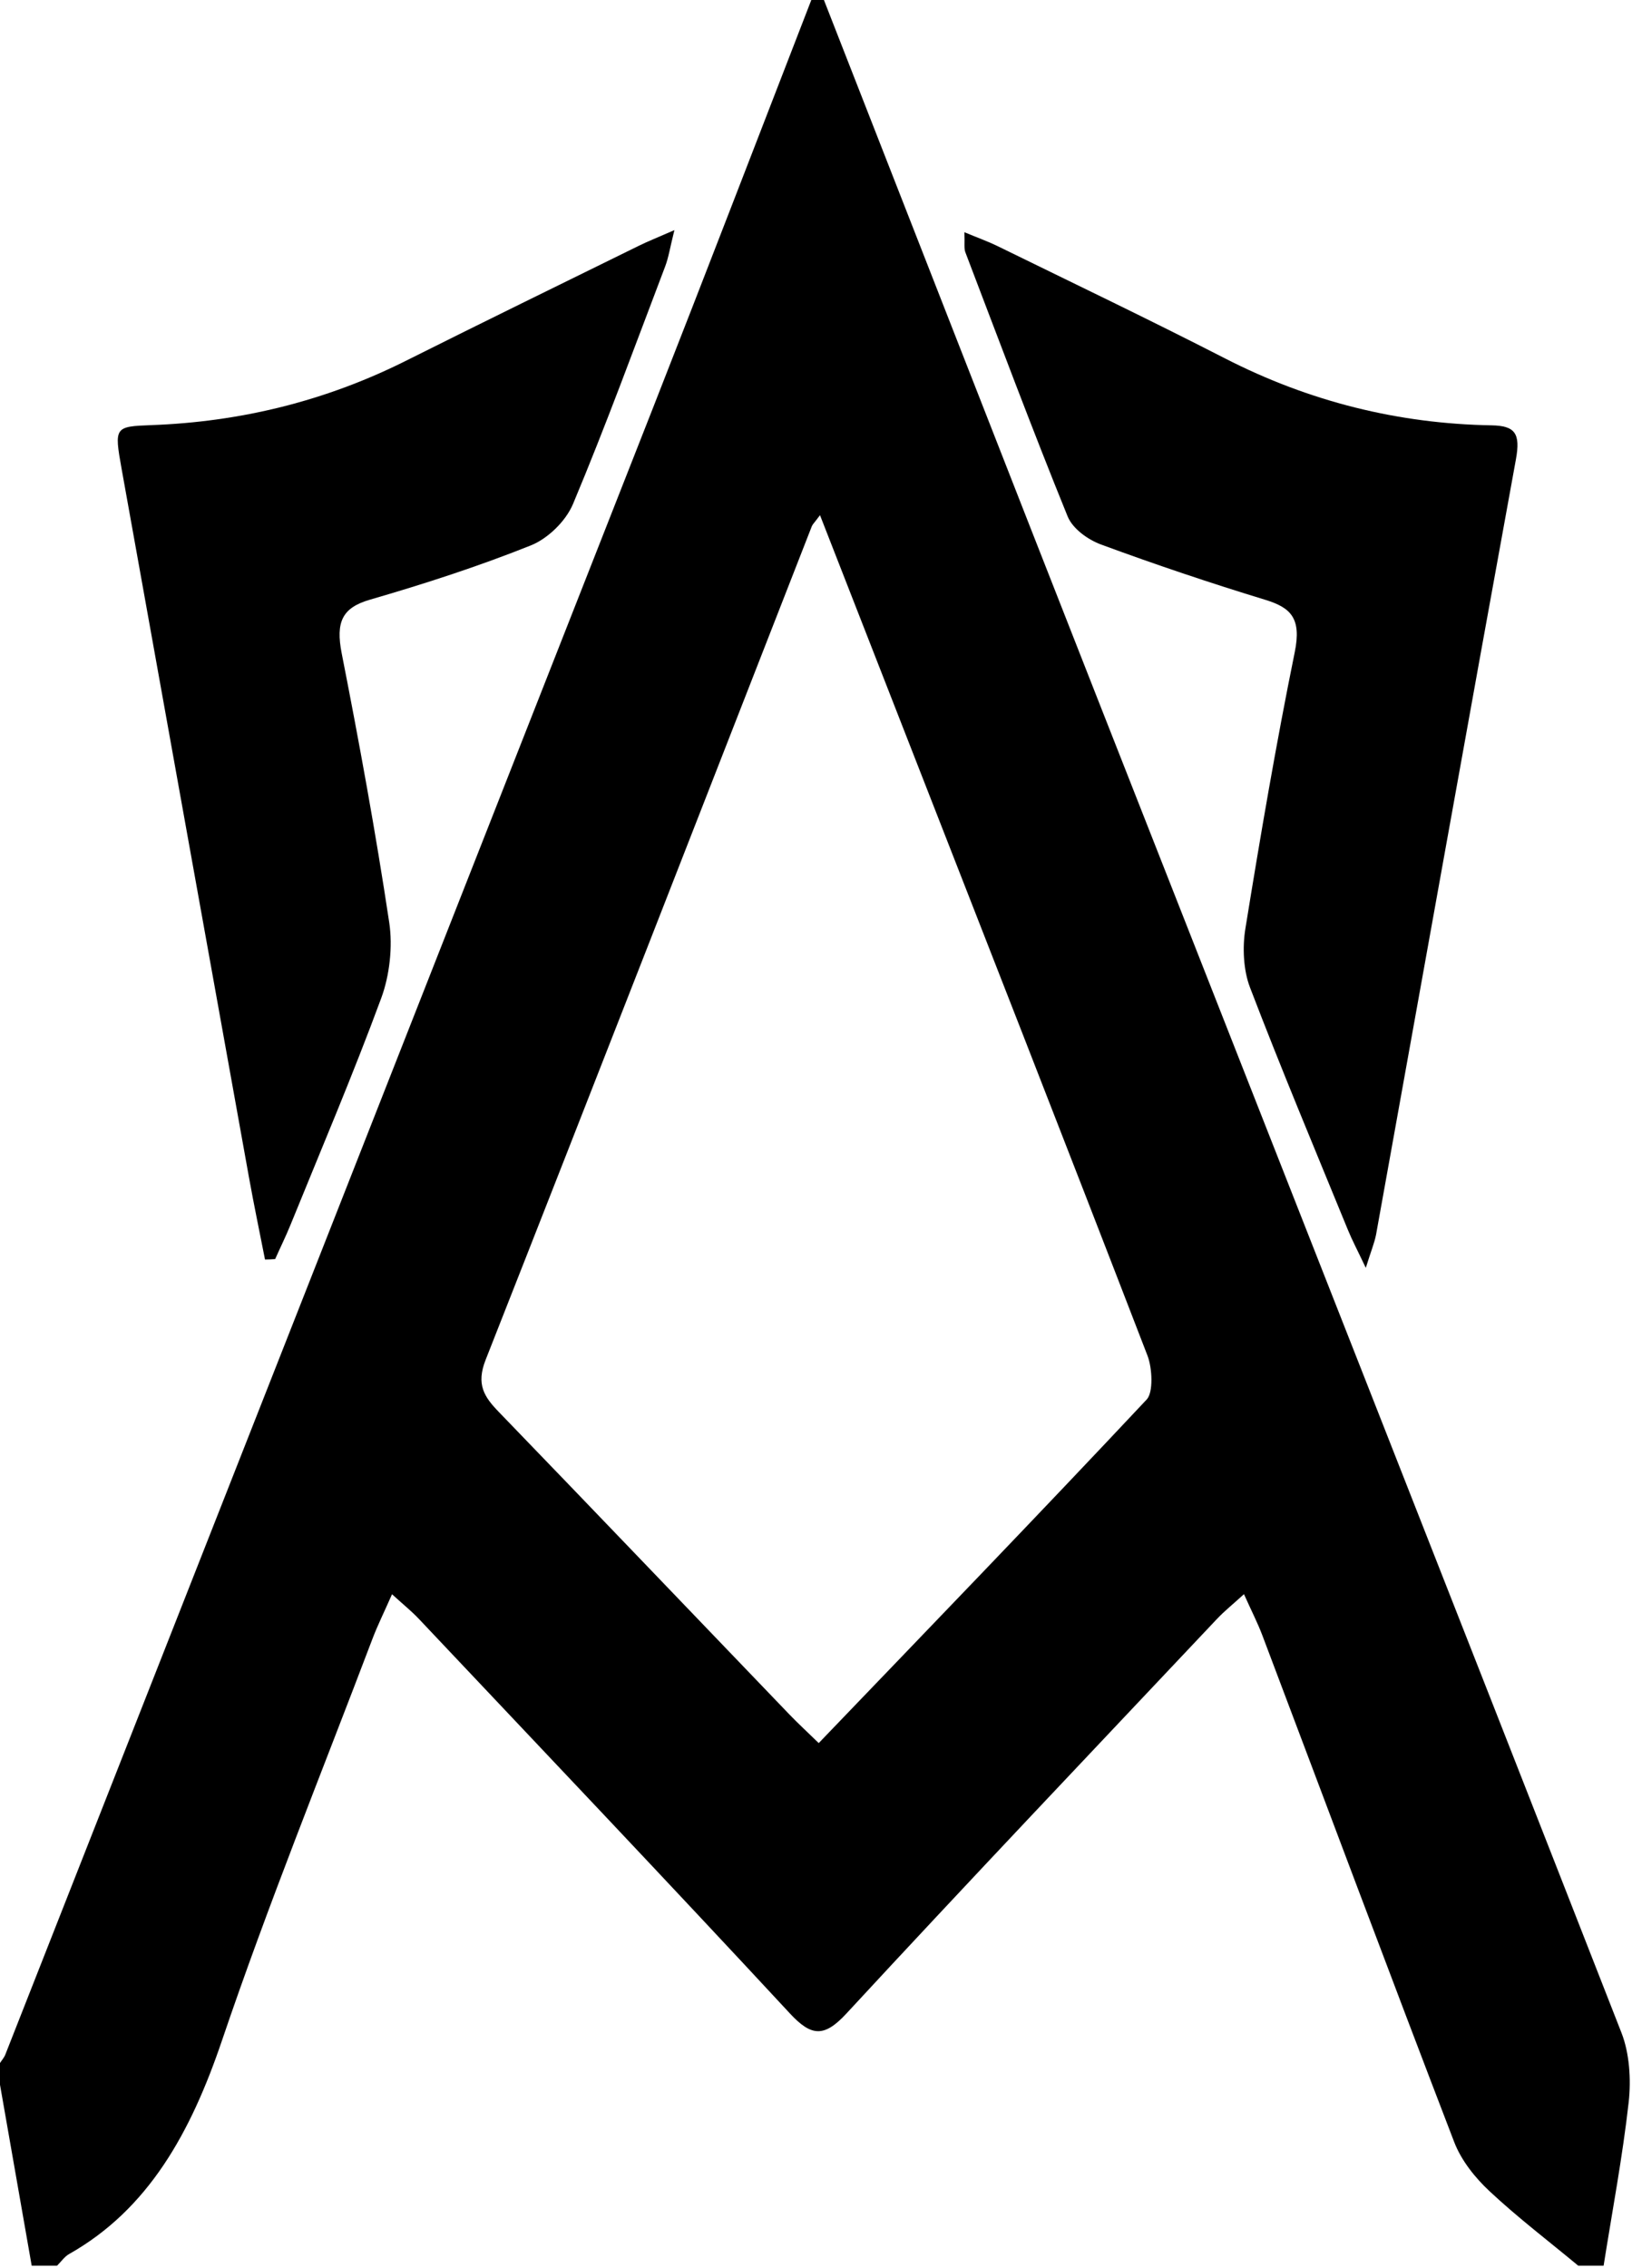 <?xml version="1.0" encoding="UTF-8"?> <svg xmlns="http://www.w3.org/2000/svg" width="645" height="896" viewBox="0 0 645 896" fill="none"><path d="M325.632 0C361.655 91.972 397.578 184.03 433.726 275.946C502.815 451.682 572.08 627.305 640.869 803.185C644 811.221 644.676 821.574 643.699 830.439C641.27 852.117 637.186 873.594 633.78 895.129C630.448 895.129 627.091 895.129 623.759 895.129C612.011 885.377 599.861 876.139 588.638 865.644C583.077 860.439 577.591 853.69 574.735 846.283C549.134 779.706 524.158 712.843 498.907 646.094C497.003 641.061 494.548 636.313 491.643 629.822C487.159 633.911 483.852 636.542 480.921 639.66C432.022 691.508 382.948 743.129 334.5 795.521C325.707 805.015 320.647 804.615 312.105 795.378C263.582 743.071 214.508 691.451 165.584 639.631C162.678 636.542 159.372 633.911 154.938 629.85C151.831 636.914 149.226 642.119 147.147 647.61C127.132 700.374 105.889 752.595 87.727 806.159C75.377 842.594 58.643 872.851 27.255 890.553C25.476 891.554 24.124 893.584 22.546 895.129C19.214 895.129 15.857 895.129 12.525 895.129C8.342 871.306 4.183 847.455 0 823.633C0 820.773 0 817.913 0 815.053C0.726 813.909 1.653 812.909 2.129 811.65C87.451 594.903 172.774 378.156 257.996 161.352C279.088 107.673 299.78 53.794 320.647 0C322.301 0 323.954 0 325.632 0ZM324.079 203.534C321.875 206.509 321.173 207.109 320.848 207.91C277.936 317.699 235.15 427.574 191.937 537.22C188.08 547.001 191.411 551.92 197.148 557.84C235.475 597.506 273.602 637.4 311.829 677.181C315.437 680.927 319.244 684.445 323.578 688.649C367.342 643.063 410.579 598.335 453.215 552.892C455.845 550.089 455.419 540.538 453.516 535.59C420.624 450.338 387.307 365.344 354.065 280.264C344.27 255.212 334.5 230.188 324.079 203.534Z" fill="black"></path><path d="M539.79 500.901C536.433 493.808 534.354 489.919 532.701 485.858C519.649 453.999 506.322 422.255 493.997 390.053C491.392 383.218 490.991 374.21 492.219 366.774C498.131 330.283 504.343 293.82 511.708 257.671C514.464 244.173 510.105 240.026 499.96 236.938C478.216 230.303 456.622 223.039 435.204 215.146C430.143 213.287 423.981 209.026 421.927 203.964C407.899 169.474 394.822 134.498 381.52 99.637C380.944 98.121 381.32 96.148 381.145 91.744C386.505 93.974 390.589 95.433 394.497 97.349C424.382 111.991 454.367 126.319 484.027 141.533C517.645 158.778 552.841 167.415 589.54 168.044C598.734 168.216 601.013 171.161 599.11 181.543C580.497 283.582 562.26 385.707 543.848 487.774C543.197 491.092 541.844 494.294 539.79 500.901Z" fill="black"></path><path d="M104.736 497.612C102.607 486.744 100.327 475.905 98.373 465.01C81.564 371.779 64.831 278.52 48.072 185.289C45.091 168.673 45.291 168.502 59.821 167.958C94.791 166.671 128.434 158.578 160.549 142.477C191.085 127.177 221.747 112.22 252.384 97.149C256.042 95.347 259.824 93.86 266.538 90.914C264.809 97.835 264.233 101.724 262.906 105.213C250.956 136.614 239.433 168.216 226.482 199.073C223.526 206.109 216.311 212.886 209.773 215.489C188.956 223.811 167.638 230.703 146.245 236.909C135.248 240.084 132.617 245.689 135.047 258.129C141.986 293.419 148.474 328.853 153.835 364.486C155.263 374.01 153.986 385.363 150.679 394.314C139.531 424.543 126.956 454.057 114.857 483.799C112.978 488.432 110.773 492.893 108.744 497.44C107.392 497.554 106.064 497.583 104.736 497.612Z" fill="black"></path></svg> 